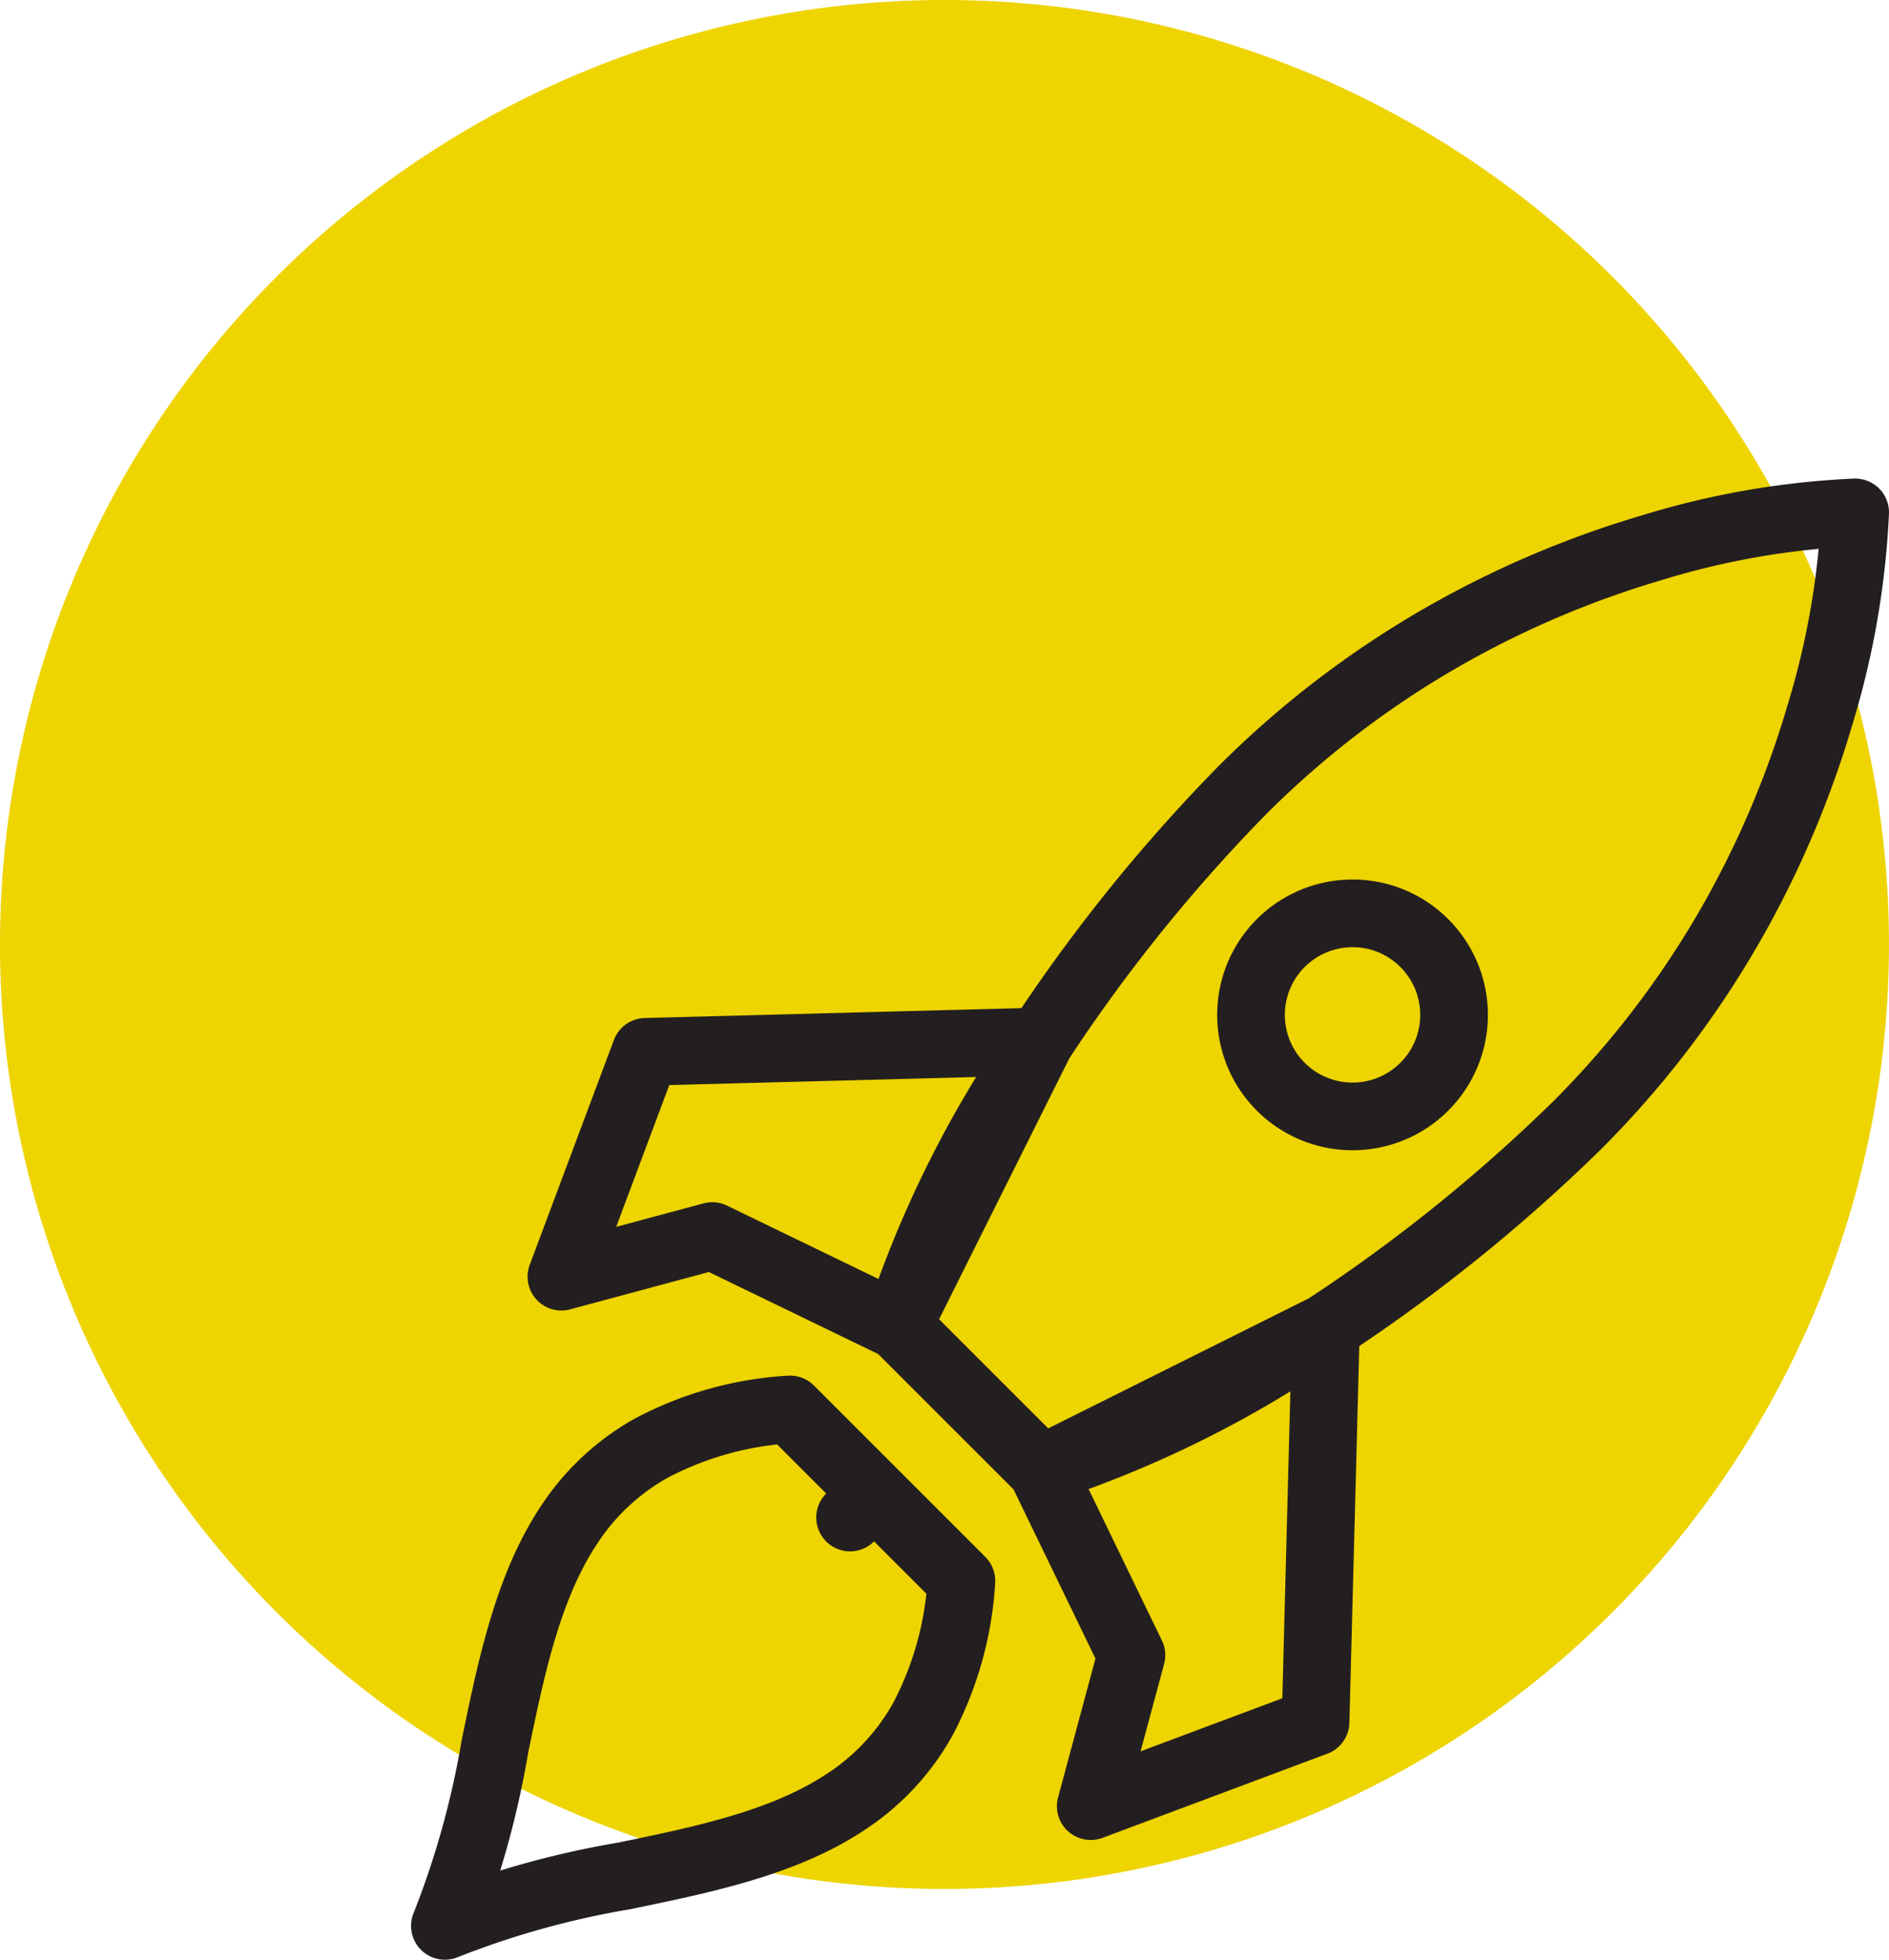 <svg xmlns="http://www.w3.org/2000/svg" width="70.867" height="73.521" viewBox="0 0 70.867 73.521">
  <g id="Group_5" data-name="Group 5" transform="translate(0 0)">
    <path id="Fill_1" data-name="Fill 1" d="M35.433,70.866A35.433,35.433,0,1,0,0,35.432,35.433,35.433,0,0,0,35.433,70.866" transform="translate(0 0)" fill="#eed400"/>
    <path id="Stroke_3" data-name="Stroke 3" d="M0,53.029v0a33.241,33.241,0,0,0,1.874-6.718c.605-2.94,1.231-5.979,2.767-8.3A8.822,8.822,0,0,1,7.754,35.1a12.7,12.7,0,0,1,5.192-1.446L16.1,36.808l-.9.9.9-.9,3.276,3.276a12.7,12.7,0,0,1-1.447,5.192,8.823,8.823,0,0,1-2.908,3.112c-2.32,1.536-5.359,2.161-8.3,2.767A33.257,33.257,0,0,0,0,53.028Zm24.232-4.5v0l1.523-5.656-3.373-6.966h0l-2.693-2.692-2.694-2.694L22.322,19.85a62.184,62.184,0,0,1,7.591-9.426,35.811,35.811,0,0,1,7.969-6.005,36.7,36.7,0,0,1,7.418-3.1A30.569,30.569,0,0,1,52.906,0V.007a30.9,30.9,0,0,1-1.323,7.6,36.693,36.693,0,0,1-3.1,7.417,35.81,35.81,0,0,1-6.006,7.969,62.263,62.263,0,0,1-9.431,7.594l.005,0-.388,14.792-8.434,3.157ZM33.05,30.586,22.383,35.909h0A40.78,40.78,0,0,0,33.05,30.586Zm1-15.543a3.809,3.809,0,1,0,2.693,1.115A3.788,3.788,0,0,0,34.053,15.043ZM16.995,30.523h0L10.03,27.149,4.371,28.673l3.158-8.435,14.791-.388A40.783,40.783,0,0,0,17,30.521Z" transform="translate(16.691 19.223)" fill="none" stroke="#231f20" stroke-linecap="round" stroke-linejoin="round" stroke-miterlimit="10" stroke-width="2.539"/>
  </g>
</svg>
